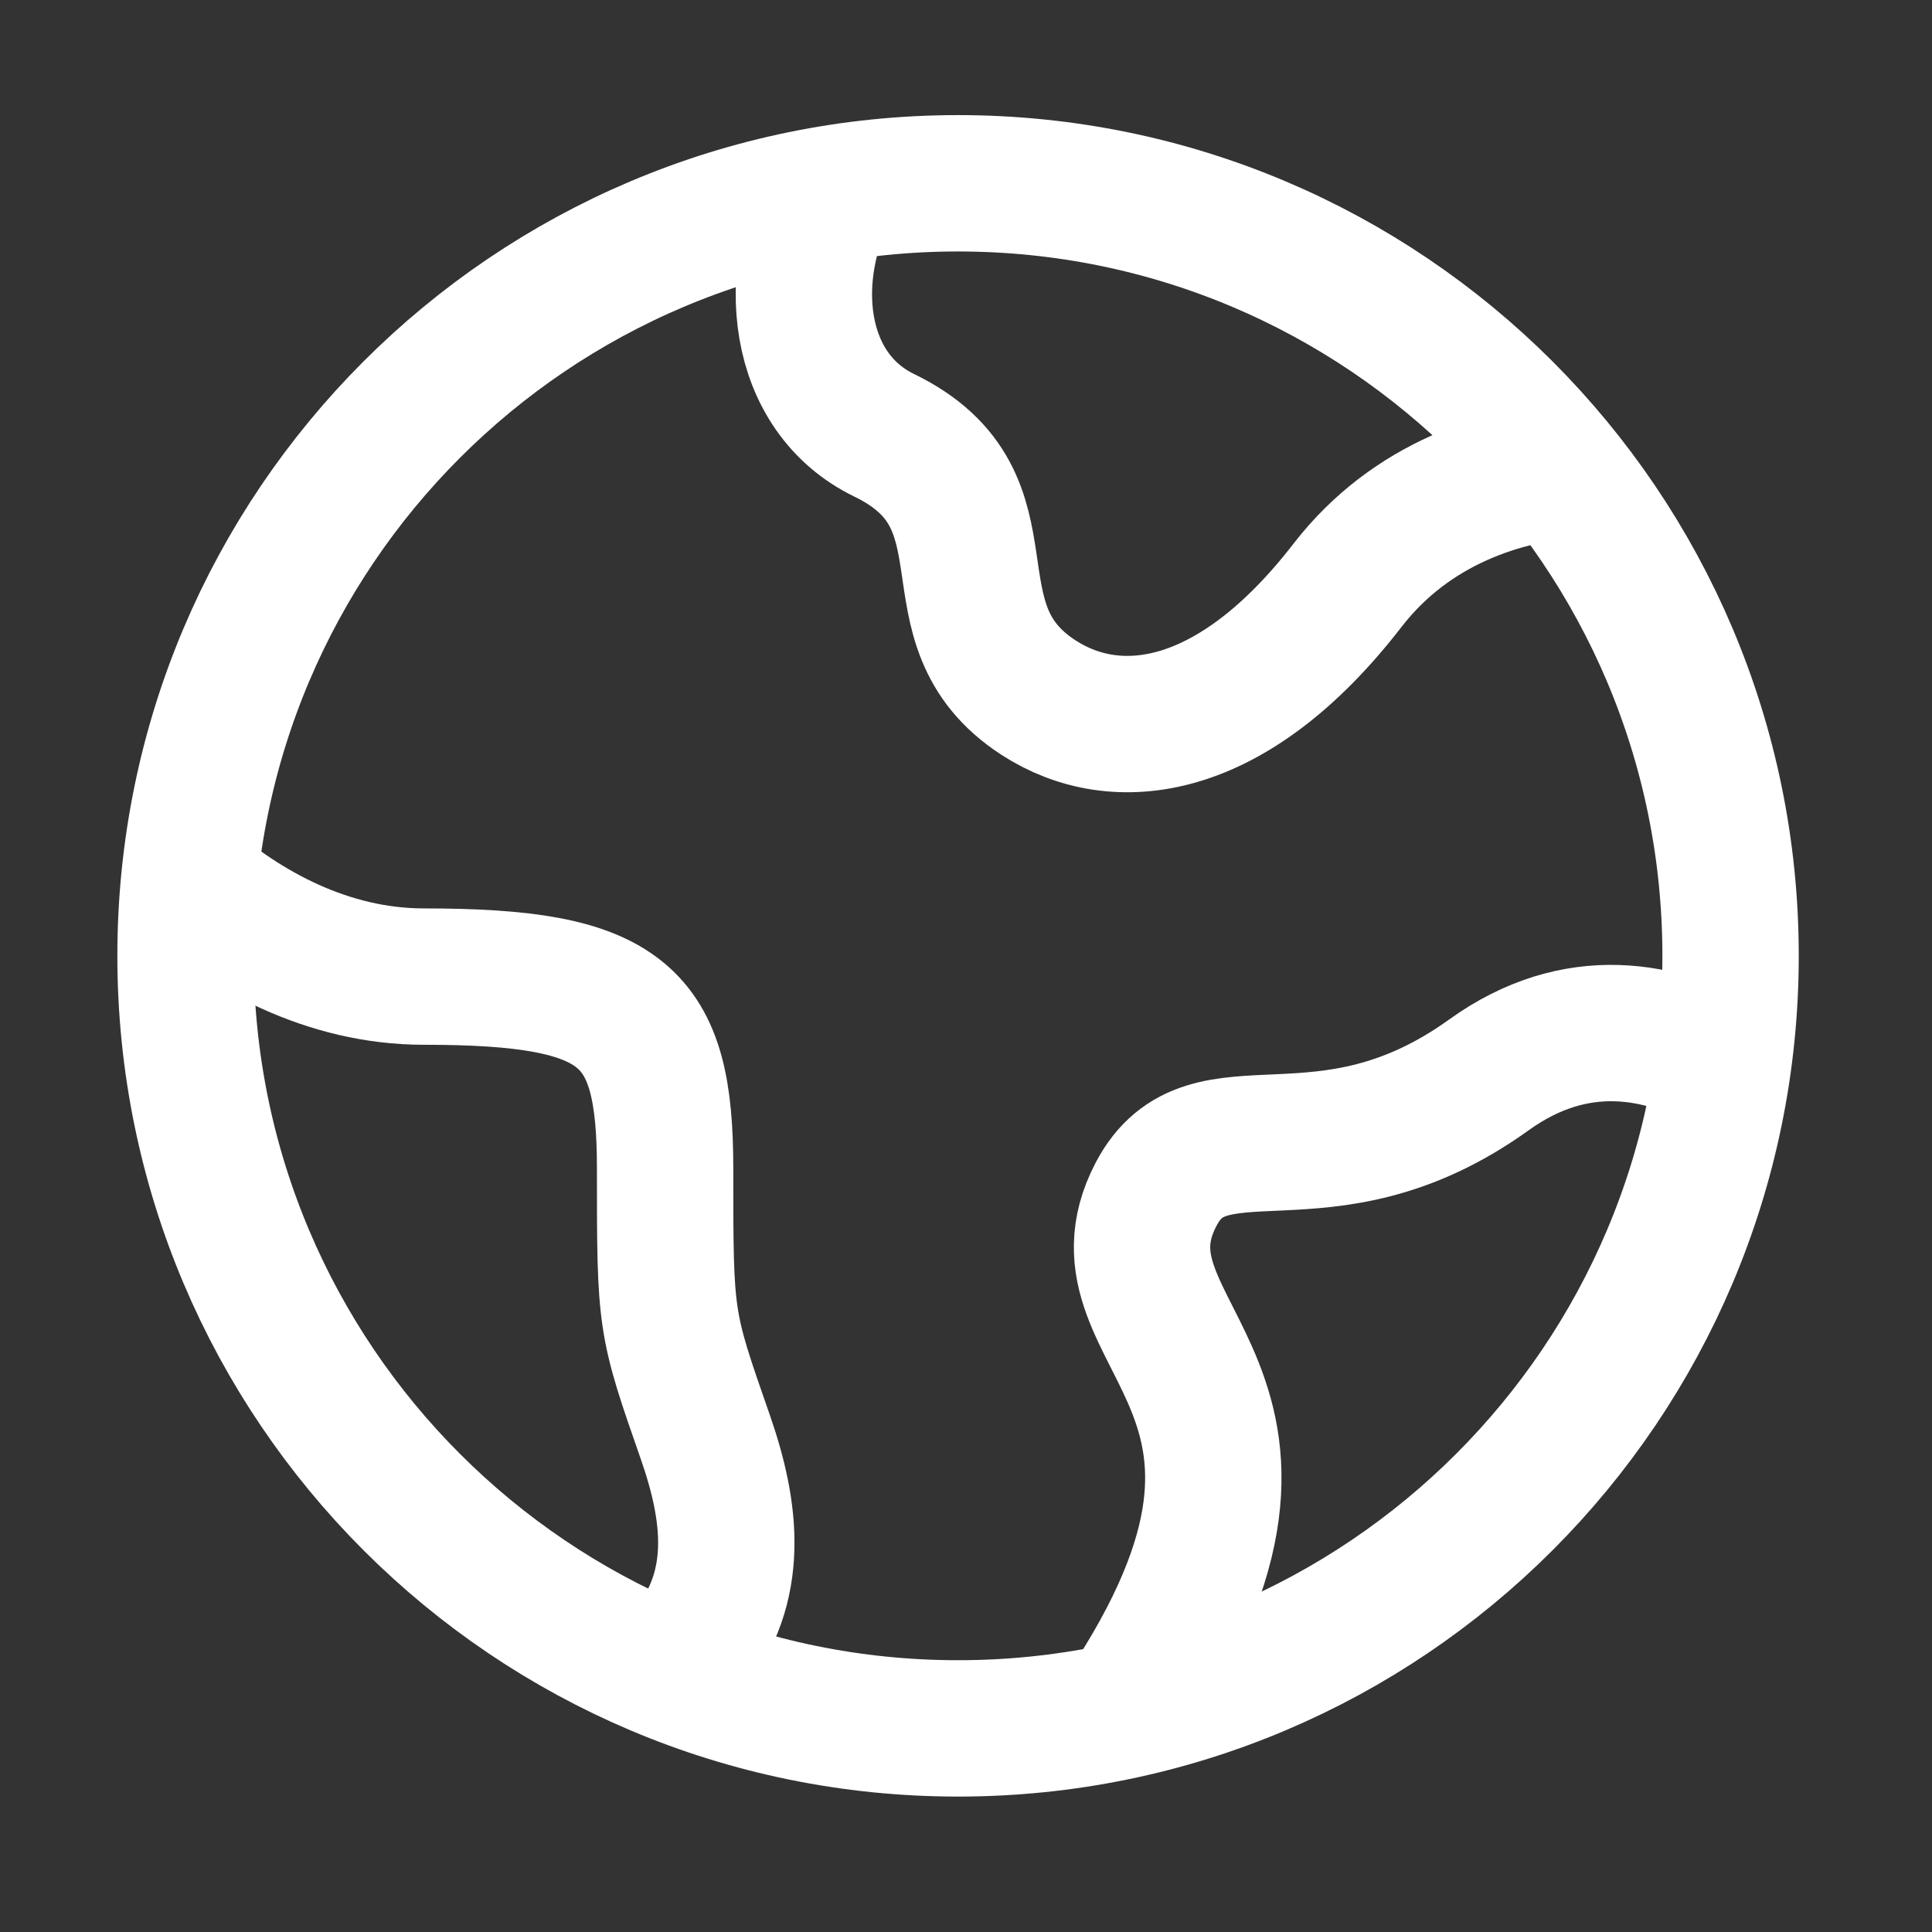 <svg width="31" height="31" viewBox="0 0 31 31" fill="none" xmlns="http://www.w3.org/2000/svg">
<rect x="0" y="0" width="31" height="31" fill="#333333" stroke="none"/>
<path d="M27.768 15.337C27.768 8.491 22.218 2.941 15.372 2.941C8.526 2.941 2.977 8.491 2.977 15.337C2.977 22.183 8.526 27.733 15.372 27.733C22.218 27.733 27.768 22.183 27.768 15.337Z" stroke="white" stroke-width="2.188"/>
<path d="M25.294 7.527C24.136 7.61 22.652 8.059 21.622 9.391C19.764 11.796 17.905 11.997 16.666 11.195C14.807 9.992 16.369 8.044 14.188 6.985C12.766 6.295 12.568 4.417 13.359 2.941" stroke="white" stroke-width="2.188" stroke-linejoin="round"/>
<path d="M2.977 14.098C3.922 14.918 5.246 15.67 6.805 15.67C10.028 15.67 10.672 16.285 10.672 18.748C10.672 21.211 10.672 21.211 11.317 23.058C11.736 24.26 11.883 25.461 11.047 26.494" stroke="white" stroke-width="2.188" stroke-linejoin="round"/>
<path d="M27.768 17.137C26.669 16.503 25.289 16.242 23.892 17.246C21.22 19.167 19.378 17.575 18.548 19.166C17.327 21.507 21.689 22.242 17.852 27.732" stroke="white" stroke-width="2.188" stroke-linejoin="round"/>
</svg>
